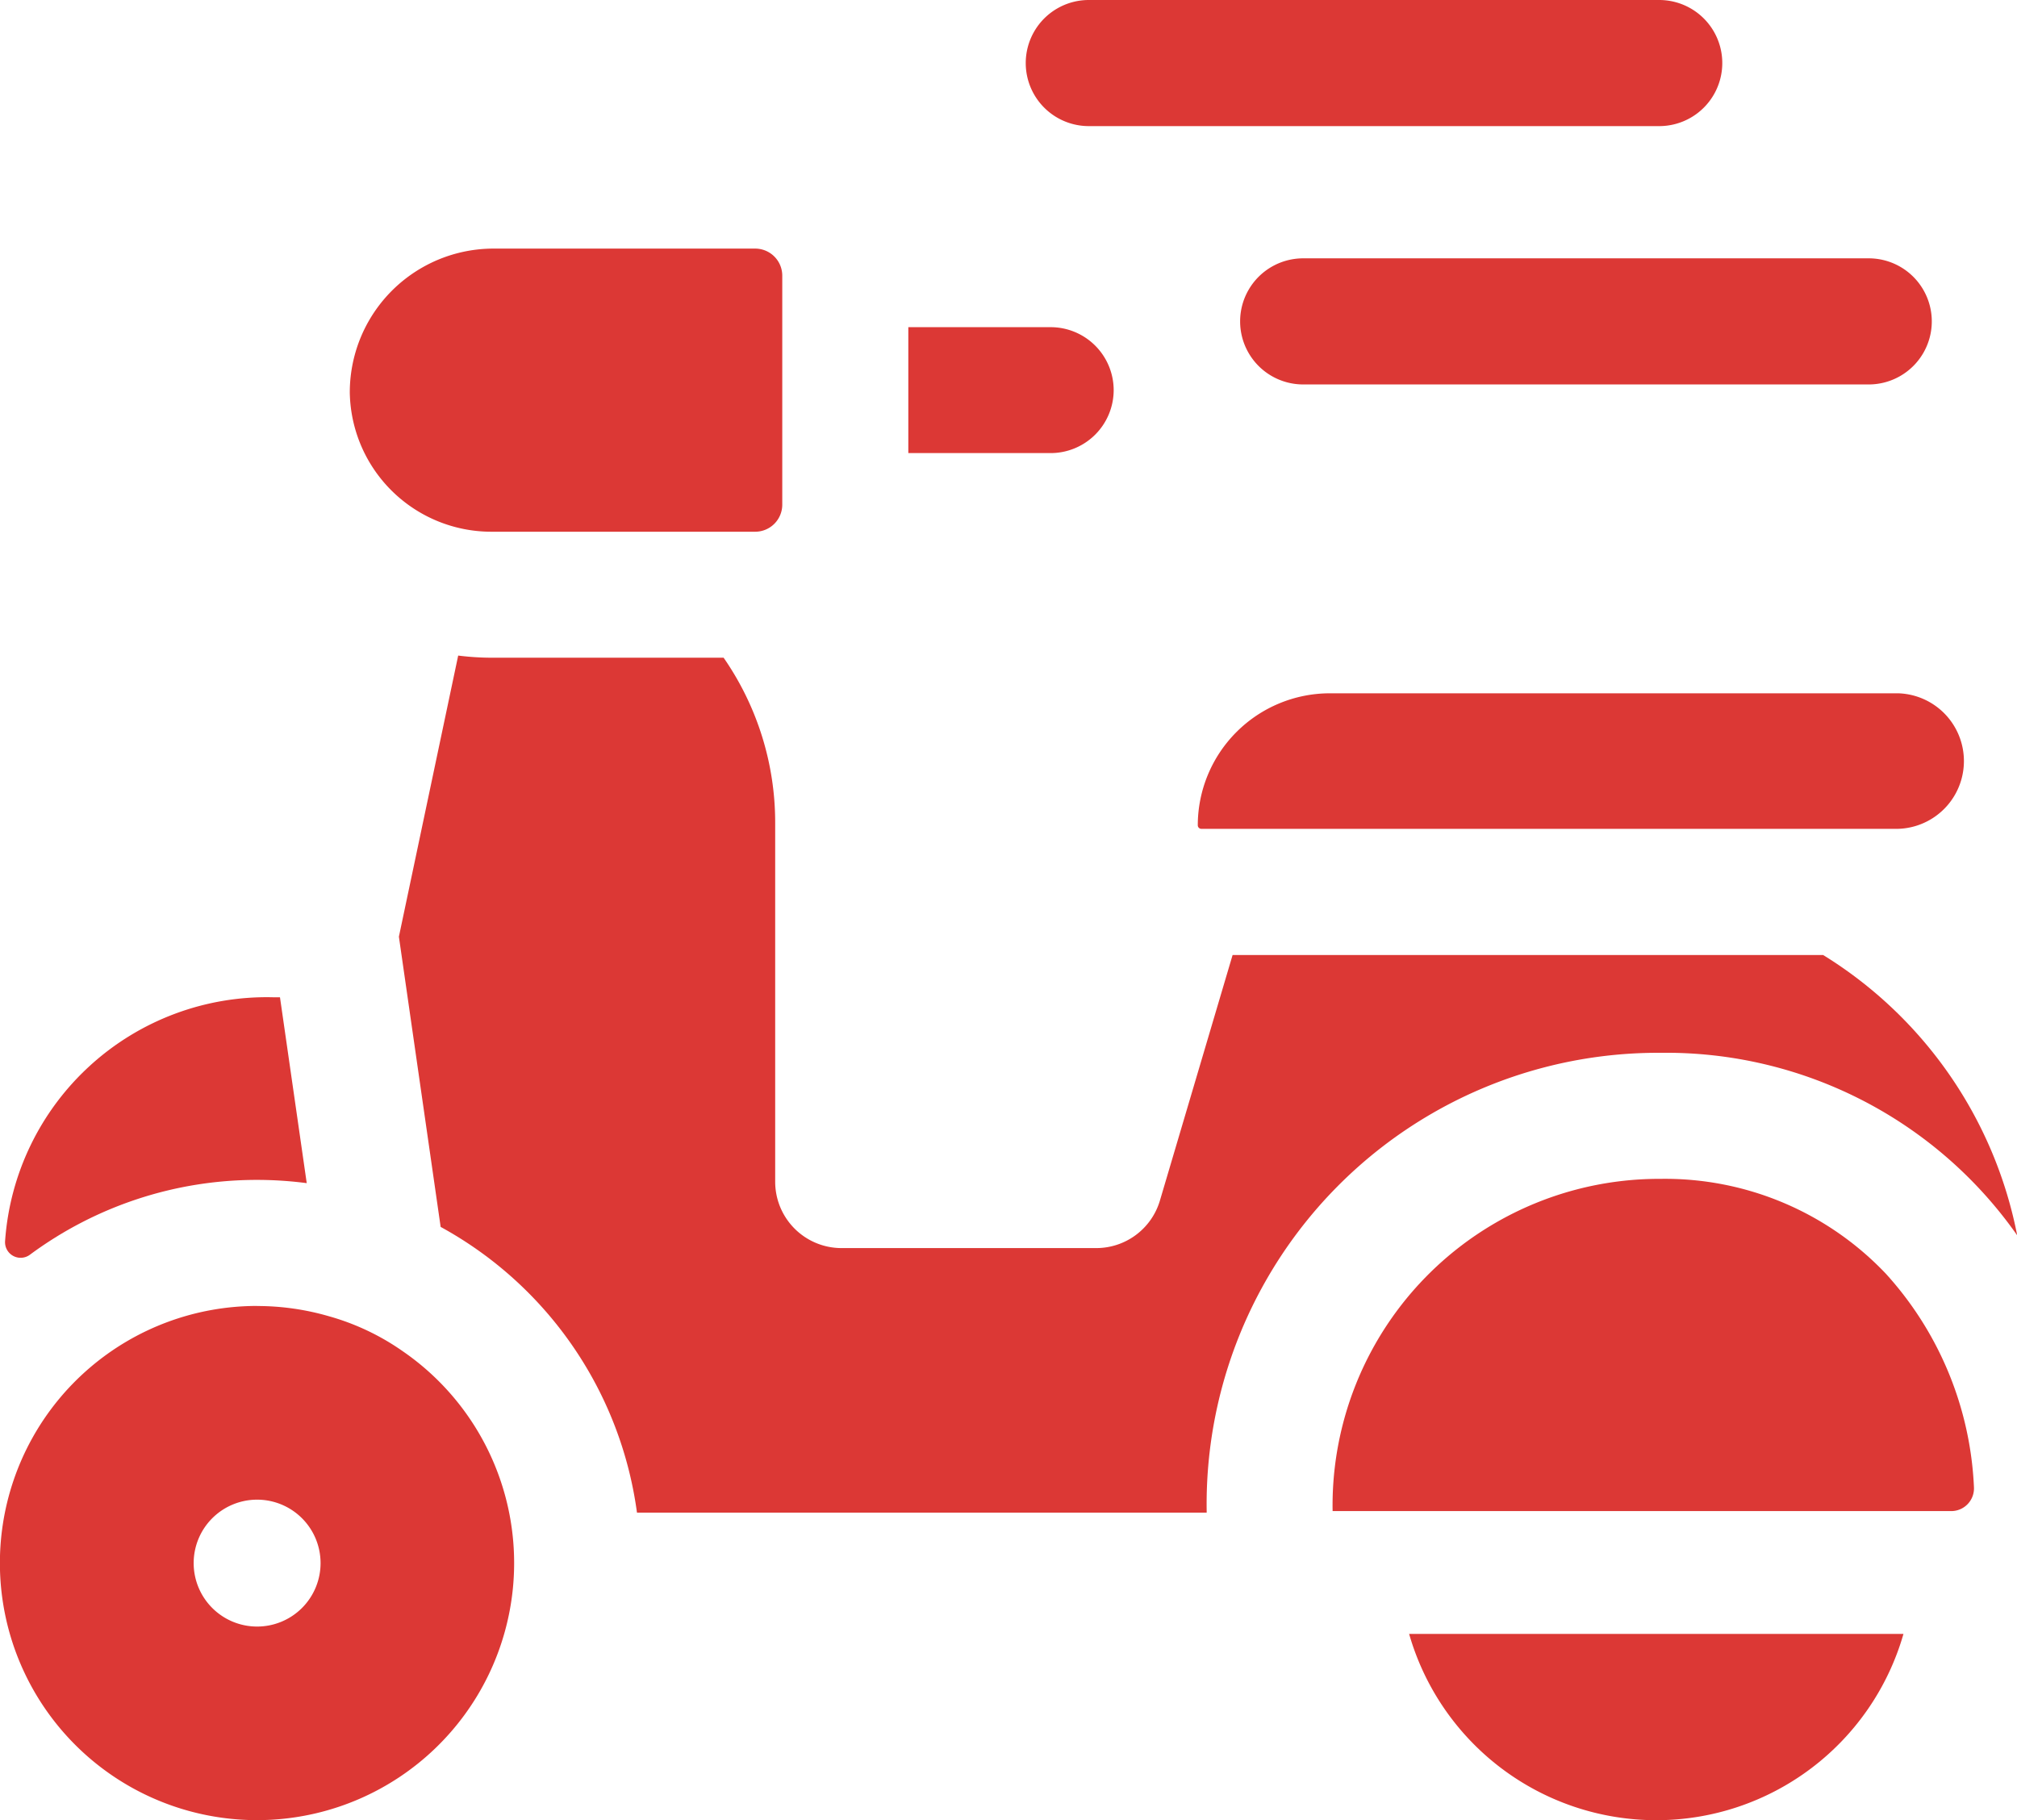 <svg id="scooter" xmlns="http://www.w3.org/2000/svg" width="31.057" height="28.029" viewBox="0 0 31.057 28.029">
  <path id="Path_13738" data-name="Path 13738" d="M23.8,202.927H13.07a.055.055,0,0,1-.055-.055,2.035,2.035,0,0,1,2.032-2.032H23.8a1.044,1.044,0,0,1,0,2.087Z" transform="translate(5.428 -190.164)" fill="#dc3835"/>
  <path id="Path_13739" data-name="Path 13739" d="M15.96,324.025a4.684,4.684,0,0,1,3.468,1.462,5.232,5.232,0,0,1,1.355,3.283.35.35,0,0,1-.349.371H10.908A5.03,5.03,0,0,1,15.96,324.025Z" transform="translate(9.611 -305.872)" fill="#dc3835"/>
  <path id="Path_13740" data-name="Path 13740" d="M0,195.588l.913-4.329a4.149,4.149,0,0,0,.51.033H5a4.452,4.452,0,0,1,.794,2.544v5.525a1.022,1.022,0,0,0,1.022,1.022h3.922a1.022,1.022,0,0,0,.98-.732l1.119-3.781h9.093a6.542,6.542,0,0,1,2.988,4.317,6.6,6.6,0,0,0-5.486-2.811,6.951,6.951,0,0,0-6.994,7.058c0,.008,0,.016,0,.023H3.666a5.914,5.914,0,0,0-3.023-4.4Z" transform="translate(6.142 -181.164)" fill="#dc3835"/>
  <path id="Path_13741" data-name="Path 13741" d="M232.314,108.868a.971.971,0,0,1-.971.971h-2.191V107.9h2.191A.971.971,0,0,1,232.314,108.868Z" transform="translate(-215.166 -102.862)" fill="#dc3835"/>
  <path id="Path_13742" data-name="Path 13742" d="M313.238,90.2a2.214,2.214,0,0,1,2.223-2.222h4.019a.417.417,0,0,1,.417.417v3.526a.417.417,0,0,1-.417.417h-4.062A2.18,2.18,0,0,1,313.238,90.2Z" transform="translate(-307.852 -84.15)" fill="#dc3835"/>
  <path id="Path_13743" data-name="Path 13743" d="M434.186,281.922a.24.24,0,0,1-.383-.205,4.038,4.038,0,0,1,4.133-3.759h.1l.412,2.862a5.93,5.93,0,0,0-.768-.05A5.87,5.87,0,0,0,434.186,281.922Z" transform="translate(-433.725 -262.601)" fill="#dc3835"/>
  <path id="Path_13744" data-name="Path 13744" d="M32.606,442.332a3.96,3.96,0,0,1-3.806-2.869h7.612A3.96,3.96,0,0,1,32.606,442.332Z" transform="translate(-7.103 -414.303)" fill="#dc3835"/>
  <path id="Path_13745" data-name="Path 13745" d="M31.314,92.433H22.606a.971.971,0,1,1,0-1.942h8.708a.971.971,0,1,1,0,1.942Z" transform="translate(-2.54 -86.513)" fill="#dc3835"/>
  <path id="Path_13746" data-name="Path 13746" d="M84.53,26.886H75.747a.971.971,0,1,1,0-1.942H84.53a.971.971,0,0,1,0,1.942Z" transform="translate(-58.982 -24.944)" fill="#dc3835"/>
  <path id="Path_13747" data-name="Path 13747" d="M385.179,356.276a3.96,3.96,0,0,1,1.1.156,3.734,3.734,0,0,1,1.139.538,3.959,3.959,0,1,1-2.24-.695Zm0,4.936a.977.977,0,1,0-.977-.977A.977.977,0,0,0,385.179,361.212Z" transform="translate(-381.22 -336.165)" fill="#dc3835"/>
</svg>
